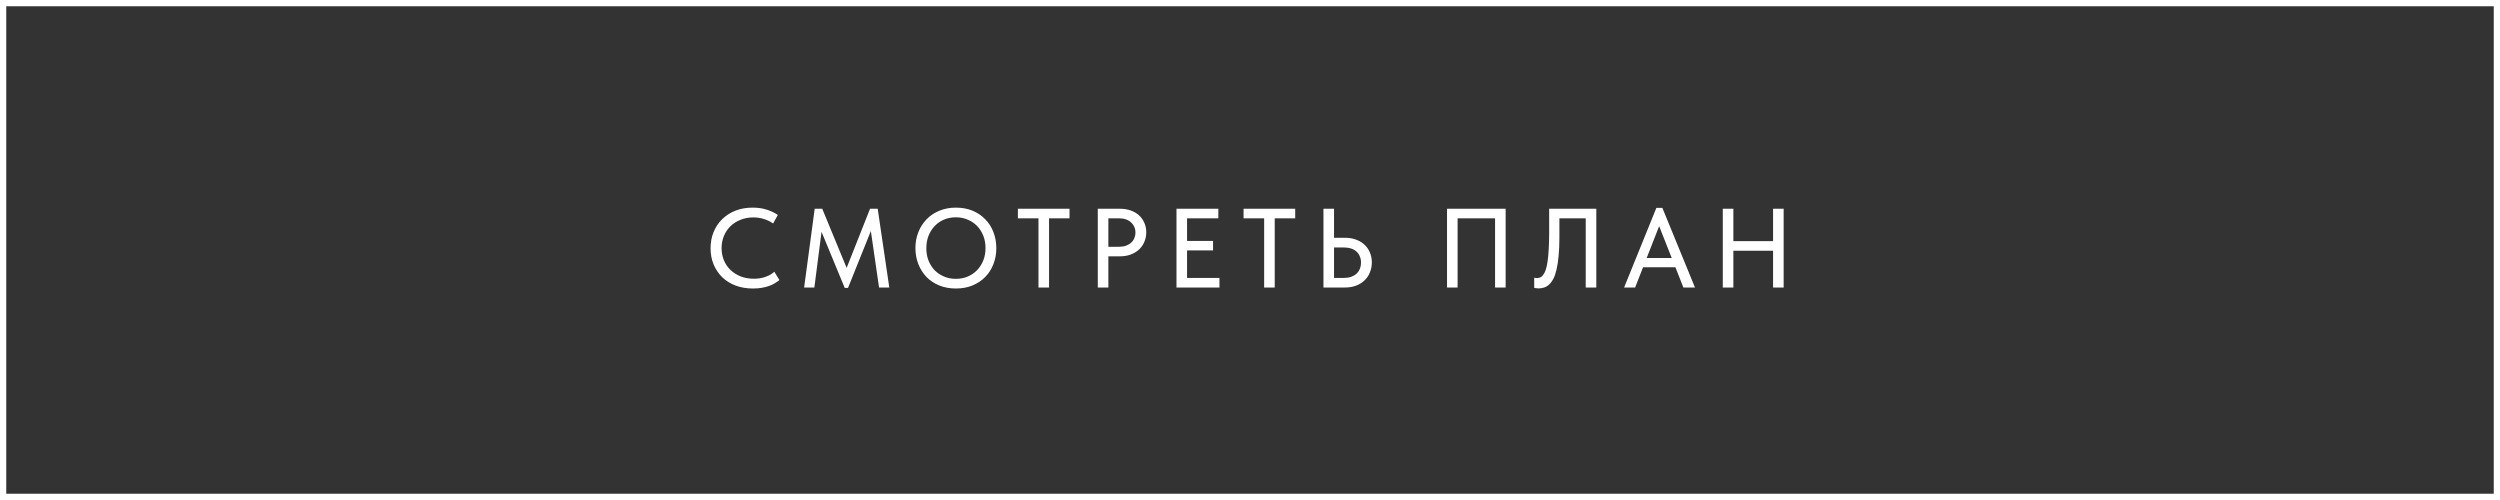 <?xml version="1.0" encoding="UTF-8"?> <svg xmlns="http://www.w3.org/2000/svg" width="200" height="40" viewBox="0 0 200 40" fill="none"><rect x="0" y="0" width="200" height="40" fill="#333333" stroke="none"/><rect x="199.75" y="39.75" width="199.5" height="39.5" transform="rotate(180 199.75 39.75)" stroke="white" stroke-width="0.5"></rect><path d="M60.238 23.081C59.734 23.081 59.272 23.003 58.852 22.847C58.438 22.691 58.081 22.469 57.781 22.181C57.487 21.893 57.256 21.551 57.088 21.155C56.926 20.759 56.845 20.327 56.845 19.859C56.845 19.391 56.926 18.959 57.088 18.563C57.25 18.167 57.478 17.825 57.772 17.537C58.072 17.243 58.426 17.015 58.834 16.853C59.248 16.691 59.707 16.61 60.211 16.61C60.631 16.61 61.006 16.664 61.336 16.772C61.672 16.88 61.969 17.021 62.227 17.195L61.849 17.879C61.627 17.723 61.381 17.603 61.111 17.519C60.841 17.435 60.559 17.393 60.265 17.393C59.899 17.393 59.56 17.456 59.248 17.582C58.936 17.702 58.666 17.873 58.438 18.095C58.216 18.311 58.042 18.569 57.916 18.869C57.79 19.169 57.727 19.496 57.727 19.85C57.727 20.204 57.79 20.531 57.916 20.831C58.042 21.131 58.219 21.389 58.447 21.605C58.675 21.821 58.948 21.992 59.266 22.118C59.584 22.238 59.932 22.298 60.31 22.298C60.454 22.298 60.598 22.289 60.742 22.271C60.892 22.247 61.036 22.214 61.174 22.172C61.312 22.124 61.447 22.067 61.579 22.001C61.711 21.929 61.834 21.842 61.948 21.74L62.353 22.406C62.245 22.496 62.119 22.583 61.975 22.667C61.837 22.751 61.681 22.823 61.507 22.883C61.333 22.943 61.141 22.991 60.931 23.027C60.721 23.063 60.49 23.081 60.238 23.081ZM64.33 23L65.176 16.7H65.779L67.948 21.956L67.516 21.974L69.604 16.7H70.216L71.143 23H70.324L69.613 18.104H69.82L67.84 23.036H67.579L65.545 18.113H65.779L65.149 23H64.33ZM76.474 22.307C76.81 22.307 77.122 22.247 77.41 22.127C77.698 22.007 77.947 21.839 78.157 21.623C78.373 21.401 78.541 21.14 78.661 20.84C78.781 20.54 78.841 20.21 78.841 19.85C78.841 19.484 78.781 19.151 78.661 18.851C78.541 18.551 78.376 18.293 78.166 18.077C77.956 17.861 77.707 17.693 77.419 17.573C77.131 17.447 76.816 17.384 76.474 17.384C76.132 17.384 75.817 17.444 75.529 17.564C75.241 17.684 74.992 17.855 74.782 18.077C74.572 18.293 74.407 18.551 74.287 18.851C74.167 19.151 74.107 19.484 74.107 19.85C74.107 20.21 74.164 20.54 74.278 20.84C74.398 21.14 74.563 21.401 74.773 21.623C74.989 21.839 75.241 22.007 75.529 22.127C75.817 22.247 76.132 22.307 76.474 22.307ZM76.474 23.081C75.988 23.081 75.544 23 75.142 22.838C74.746 22.676 74.407 22.451 74.125 22.163C73.843 21.869 73.624 21.524 73.468 21.128C73.312 20.732 73.234 20.303 73.234 19.841C73.234 19.385 73.312 18.962 73.468 18.572C73.624 18.176 73.843 17.834 74.125 17.546C74.407 17.252 74.746 17.024 75.142 16.862C75.538 16.694 75.982 16.61 76.474 16.61C76.96 16.61 77.401 16.691 77.797 16.853C78.193 17.015 78.532 17.243 78.814 17.537C79.102 17.825 79.321 18.167 79.471 18.563C79.627 18.959 79.705 19.391 79.705 19.859C79.705 20.315 79.627 20.741 79.471 21.137C79.321 21.527 79.105 21.866 78.823 22.154C78.541 22.442 78.199 22.67 77.797 22.838C77.401 23 76.96 23.081 76.474 23.081ZM83.078 23V17.465H81.431V16.7H85.562V17.465H83.924V23H83.078ZM89.596 16.7C89.92 16.7 90.211 16.748 90.469 16.844C90.727 16.934 90.946 17.063 91.126 17.231C91.312 17.399 91.453 17.6 91.549 17.834C91.651 18.062 91.702 18.311 91.702 18.581C91.702 18.851 91.651 19.106 91.549 19.346C91.453 19.58 91.312 19.784 91.126 19.958C90.946 20.126 90.724 20.261 90.46 20.363C90.196 20.459 89.902 20.507 89.578 20.507H88.669V23H87.823V16.7H89.596ZM89.533 19.742C89.743 19.742 89.929 19.712 90.091 19.652C90.253 19.592 90.388 19.511 90.496 19.409C90.61 19.307 90.694 19.187 90.748 19.049C90.808 18.905 90.838 18.755 90.838 18.599C90.838 18.443 90.808 18.299 90.748 18.167C90.694 18.029 90.61 17.909 90.496 17.807C90.388 17.699 90.253 17.615 90.091 17.555C89.929 17.495 89.74 17.465 89.524 17.465H88.669V19.742H89.533ZM94.119 23V16.7H97.467V17.465H94.965V19.274H97.044V20.03H94.965V22.235H97.557V23H94.119ZM101.132 23V17.465H99.485V16.7H103.616V17.465H101.978V23H101.132ZM105.877 23V16.7H106.723V19.022H107.605C107.935 19.022 108.232 19.073 108.496 19.175C108.76 19.271 108.985 19.409 109.171 19.589C109.357 19.763 109.498 19.97 109.594 20.21C109.696 20.444 109.747 20.705 109.747 20.993C109.747 21.275 109.696 21.539 109.594 21.785C109.498 22.031 109.357 22.244 109.171 22.424C108.985 22.604 108.76 22.745 108.496 22.847C108.232 22.949 107.935 23 107.605 23H105.877ZM107.497 22.235C107.725 22.235 107.926 22.205 108.1 22.145C108.274 22.079 108.418 21.992 108.532 21.884C108.652 21.77 108.739 21.638 108.793 21.488C108.853 21.338 108.883 21.176 108.883 21.002C108.883 20.834 108.853 20.678 108.793 20.534C108.739 20.384 108.655 20.255 108.541 20.147C108.427 20.033 108.28 19.946 108.1 19.886C107.926 19.826 107.722 19.796 107.488 19.796H106.723V22.235H107.497ZM115.762 23V16.7H120.451V23H119.605V17.159L119.938 17.465H116.32L116.608 17.15V23H115.762ZM123.078 23.072C123 23.072 122.931 23.066 122.871 23.054C122.811 23.048 122.766 23.039 122.736 23.027V22.217C122.766 22.223 122.802 22.229 122.844 22.235C122.886 22.241 122.925 22.244 122.961 22.244C123.057 22.244 123.147 22.226 123.231 22.19C123.315 22.148 123.393 22.076 123.465 21.974C123.543 21.872 123.609 21.737 123.663 21.569C123.723 21.395 123.771 21.173 123.807 20.903C123.849 20.627 123.879 20.3 123.897 19.922C123.921 19.544 123.933 19.1 123.933 18.59V16.7H127.704V23H126.858V17.465H124.752V19.004C124.752 19.556 124.731 20.042 124.689 20.462C124.653 20.876 124.599 21.236 124.527 21.542C124.461 21.842 124.377 22.091 124.275 22.289C124.173 22.487 124.059 22.643 123.933 22.757C123.813 22.871 123.681 22.952 123.537 23C123.393 23.048 123.24 23.072 123.078 23.072ZM129.928 23L132.511 16.628H132.988L135.598 23H134.671L132.556 17.645H132.907L130.81 23H129.928ZM131.233 21.38V20.642H134.23V21.38H131.233ZM142.269 19.292V20.057H138.246V19.292H142.269ZM138.669 16.7V23H137.823V16.7H138.669ZM141.846 23V16.7H142.692V23H141.846Z" fill="white"></path></svg> 